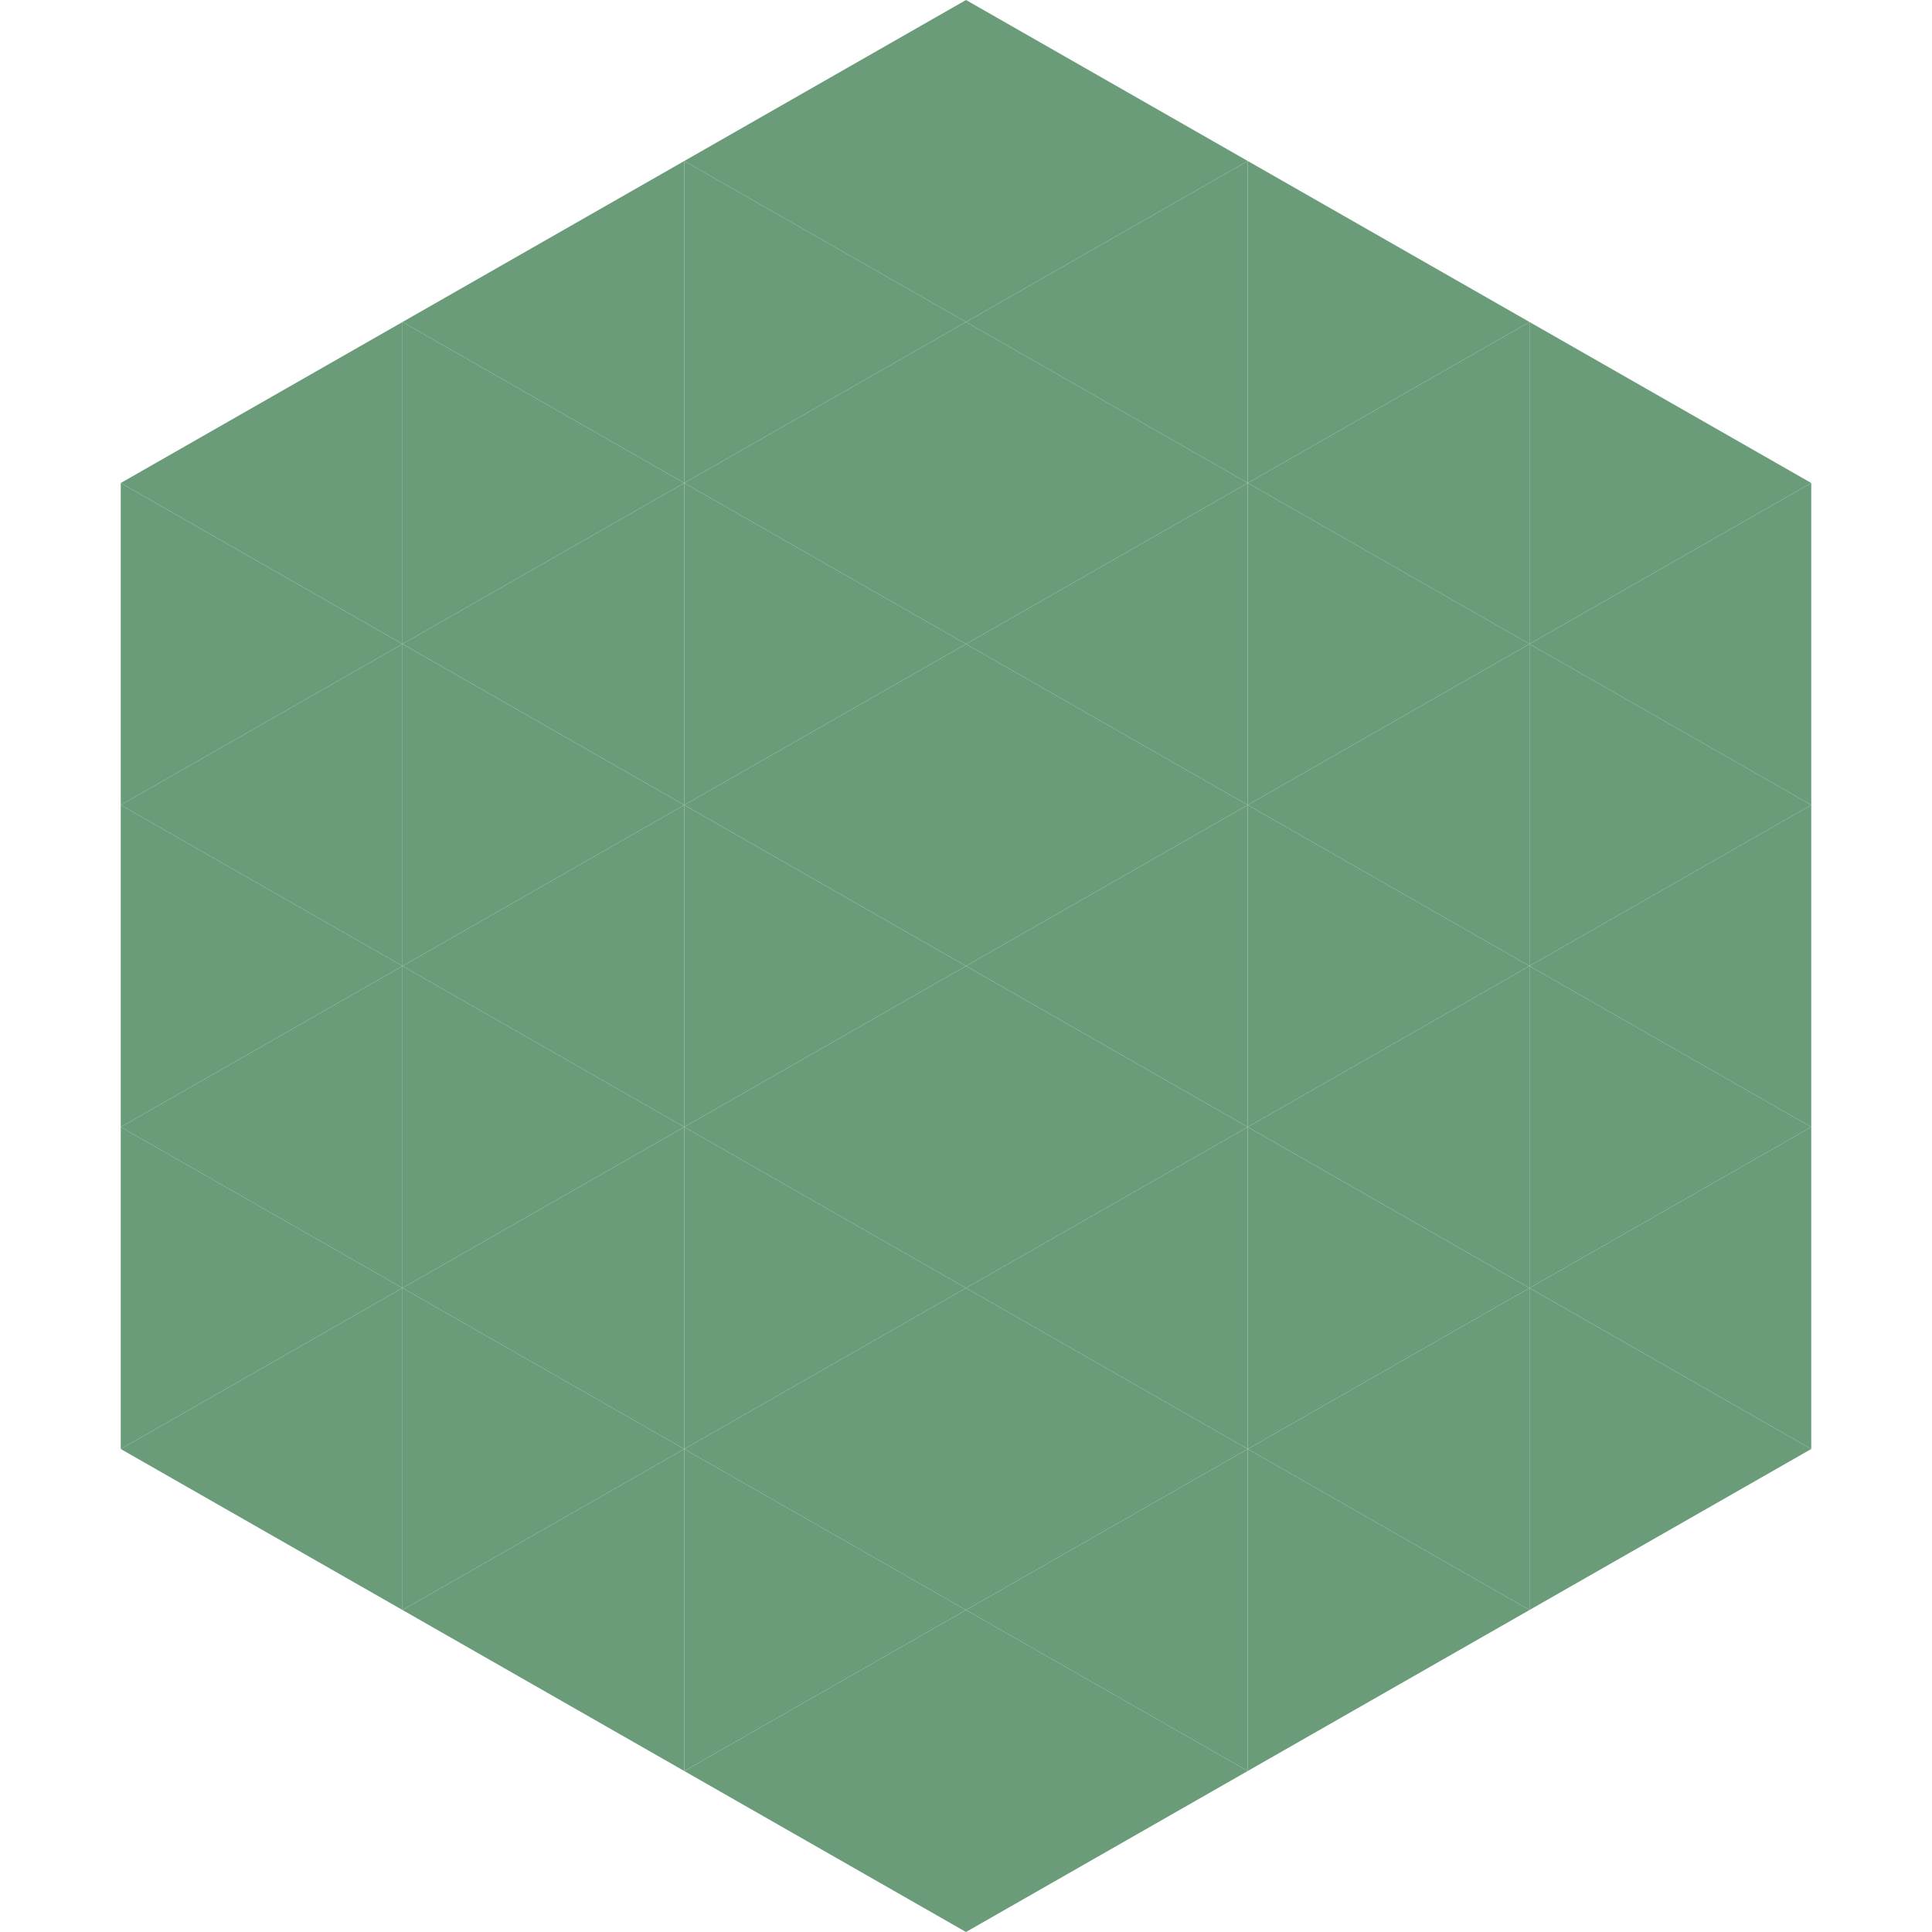 <?xml version="1.0"?>
<!-- Generated by SVGo -->
<svg width="240" height="240"
     xmlns="http://www.w3.org/2000/svg"
     xmlns:xlink="http://www.w3.org/1999/xlink">
<polygon points="50,40 15,60 50,80" style="fill:rgb(107,156,122)" />
<polygon points="190,40 225,60 190,80" style="fill:rgb(107,156,122)" />
<polygon points="15,60 50,80 15,100" style="fill:rgb(107,156,122)" />
<polygon points="225,60 190,80 225,100" style="fill:rgb(107,156,122)" />
<polygon points="50,80 15,100 50,120" style="fill:rgb(107,156,122)" />
<polygon points="190,80 225,100 190,120" style="fill:rgb(107,156,122)" />
<polygon points="15,100 50,120 15,140" style="fill:rgb(107,156,122)" />
<polygon points="225,100 190,120 225,140" style="fill:rgb(107,156,122)" />
<polygon points="50,120 15,140 50,160" style="fill:rgb(107,156,122)" />
<polygon points="190,120 225,140 190,160" style="fill:rgb(107,156,122)" />
<polygon points="15,140 50,160 15,180" style="fill:rgb(107,156,122)" />
<polygon points="225,140 190,160 225,180" style="fill:rgb(107,156,122)" />
<polygon points="50,160 15,180 50,200" style="fill:rgb(107,156,122)" />
<polygon points="190,160 225,180 190,200" style="fill:rgb(107,156,122)" />
<polygon points="15,180 50,200 15,220" style="fill:rgb(255,255,255); fill-opacity:0" />
<polygon points="225,180 190,200 225,220" style="fill:rgb(255,255,255); fill-opacity:0" />
<polygon points="50,0 85,20 50,40" style="fill:rgb(255,255,255); fill-opacity:0" />
<polygon points="190,0 155,20 190,40" style="fill:rgb(255,255,255); fill-opacity:0" />
<polygon points="85,20 50,40 85,60" style="fill:rgb(107,156,122)" />
<polygon points="155,20 190,40 155,60" style="fill:rgb(107,156,122)" />
<polygon points="50,40 85,60 50,80" style="fill:rgb(107,156,122)" />
<polygon points="190,40 155,60 190,80" style="fill:rgb(107,156,122)" />
<polygon points="85,60 50,80 85,100" style="fill:rgb(107,156,122)" />
<polygon points="155,60 190,80 155,100" style="fill:rgb(107,156,122)" />
<polygon points="50,80 85,100 50,120" style="fill:rgb(107,156,122)" />
<polygon points="190,80 155,100 190,120" style="fill:rgb(107,156,122)" />
<polygon points="85,100 50,120 85,140" style="fill:rgb(107,156,122)" />
<polygon points="155,100 190,120 155,140" style="fill:rgb(107,156,122)" />
<polygon points="50,120 85,140 50,160" style="fill:rgb(107,156,122)" />
<polygon points="190,120 155,140 190,160" style="fill:rgb(107,156,122)" />
<polygon points="85,140 50,160 85,180" style="fill:rgb(107,156,122)" />
<polygon points="155,140 190,160 155,180" style="fill:rgb(107,156,122)" />
<polygon points="50,160 85,180 50,200" style="fill:rgb(107,156,122)" />
<polygon points="190,160 155,180 190,200" style="fill:rgb(107,156,122)" />
<polygon points="85,180 50,200 85,220" style="fill:rgb(107,156,122)" />
<polygon points="155,180 190,200 155,220" style="fill:rgb(107,156,122)" />
<polygon points="120,0 85,20 120,40" style="fill:rgb(107,156,122)" />
<polygon points="120,0 155,20 120,40" style="fill:rgb(107,156,122)" />
<polygon points="85,20 120,40 85,60" style="fill:rgb(107,156,122)" />
<polygon points="155,20 120,40 155,60" style="fill:rgb(107,156,122)" />
<polygon points="120,40 85,60 120,80" style="fill:rgb(107,156,122)" />
<polygon points="120,40 155,60 120,80" style="fill:rgb(107,156,122)" />
<polygon points="85,60 120,80 85,100" style="fill:rgb(107,156,122)" />
<polygon points="155,60 120,80 155,100" style="fill:rgb(107,156,122)" />
<polygon points="120,80 85,100 120,120" style="fill:rgb(107,156,122)" />
<polygon points="120,80 155,100 120,120" style="fill:rgb(107,156,122)" />
<polygon points="85,100 120,120 85,140" style="fill:rgb(107,156,122)" />
<polygon points="155,100 120,120 155,140" style="fill:rgb(107,156,122)" />
<polygon points="120,120 85,140 120,160" style="fill:rgb(107,156,122)" />
<polygon points="120,120 155,140 120,160" style="fill:rgb(107,156,122)" />
<polygon points="85,140 120,160 85,180" style="fill:rgb(107,156,122)" />
<polygon points="155,140 120,160 155,180" style="fill:rgb(107,156,122)" />
<polygon points="120,160 85,180 120,200" style="fill:rgb(107,156,122)" />
<polygon points="120,160 155,180 120,200" style="fill:rgb(107,156,122)" />
<polygon points="85,180 120,200 85,220" style="fill:rgb(107,156,122)" />
<polygon points="155,180 120,200 155,220" style="fill:rgb(107,156,122)" />
<polygon points="120,200 85,220 120,240" style="fill:rgb(107,156,122)" />
<polygon points="120,200 155,220 120,240" style="fill:rgb(107,156,122)" />
<polygon points="85,220 120,240 85,260" style="fill:rgb(255,255,255); fill-opacity:0" />
<polygon points="155,220 120,240 155,260" style="fill:rgb(255,255,255); fill-opacity:0" />
</svg>
